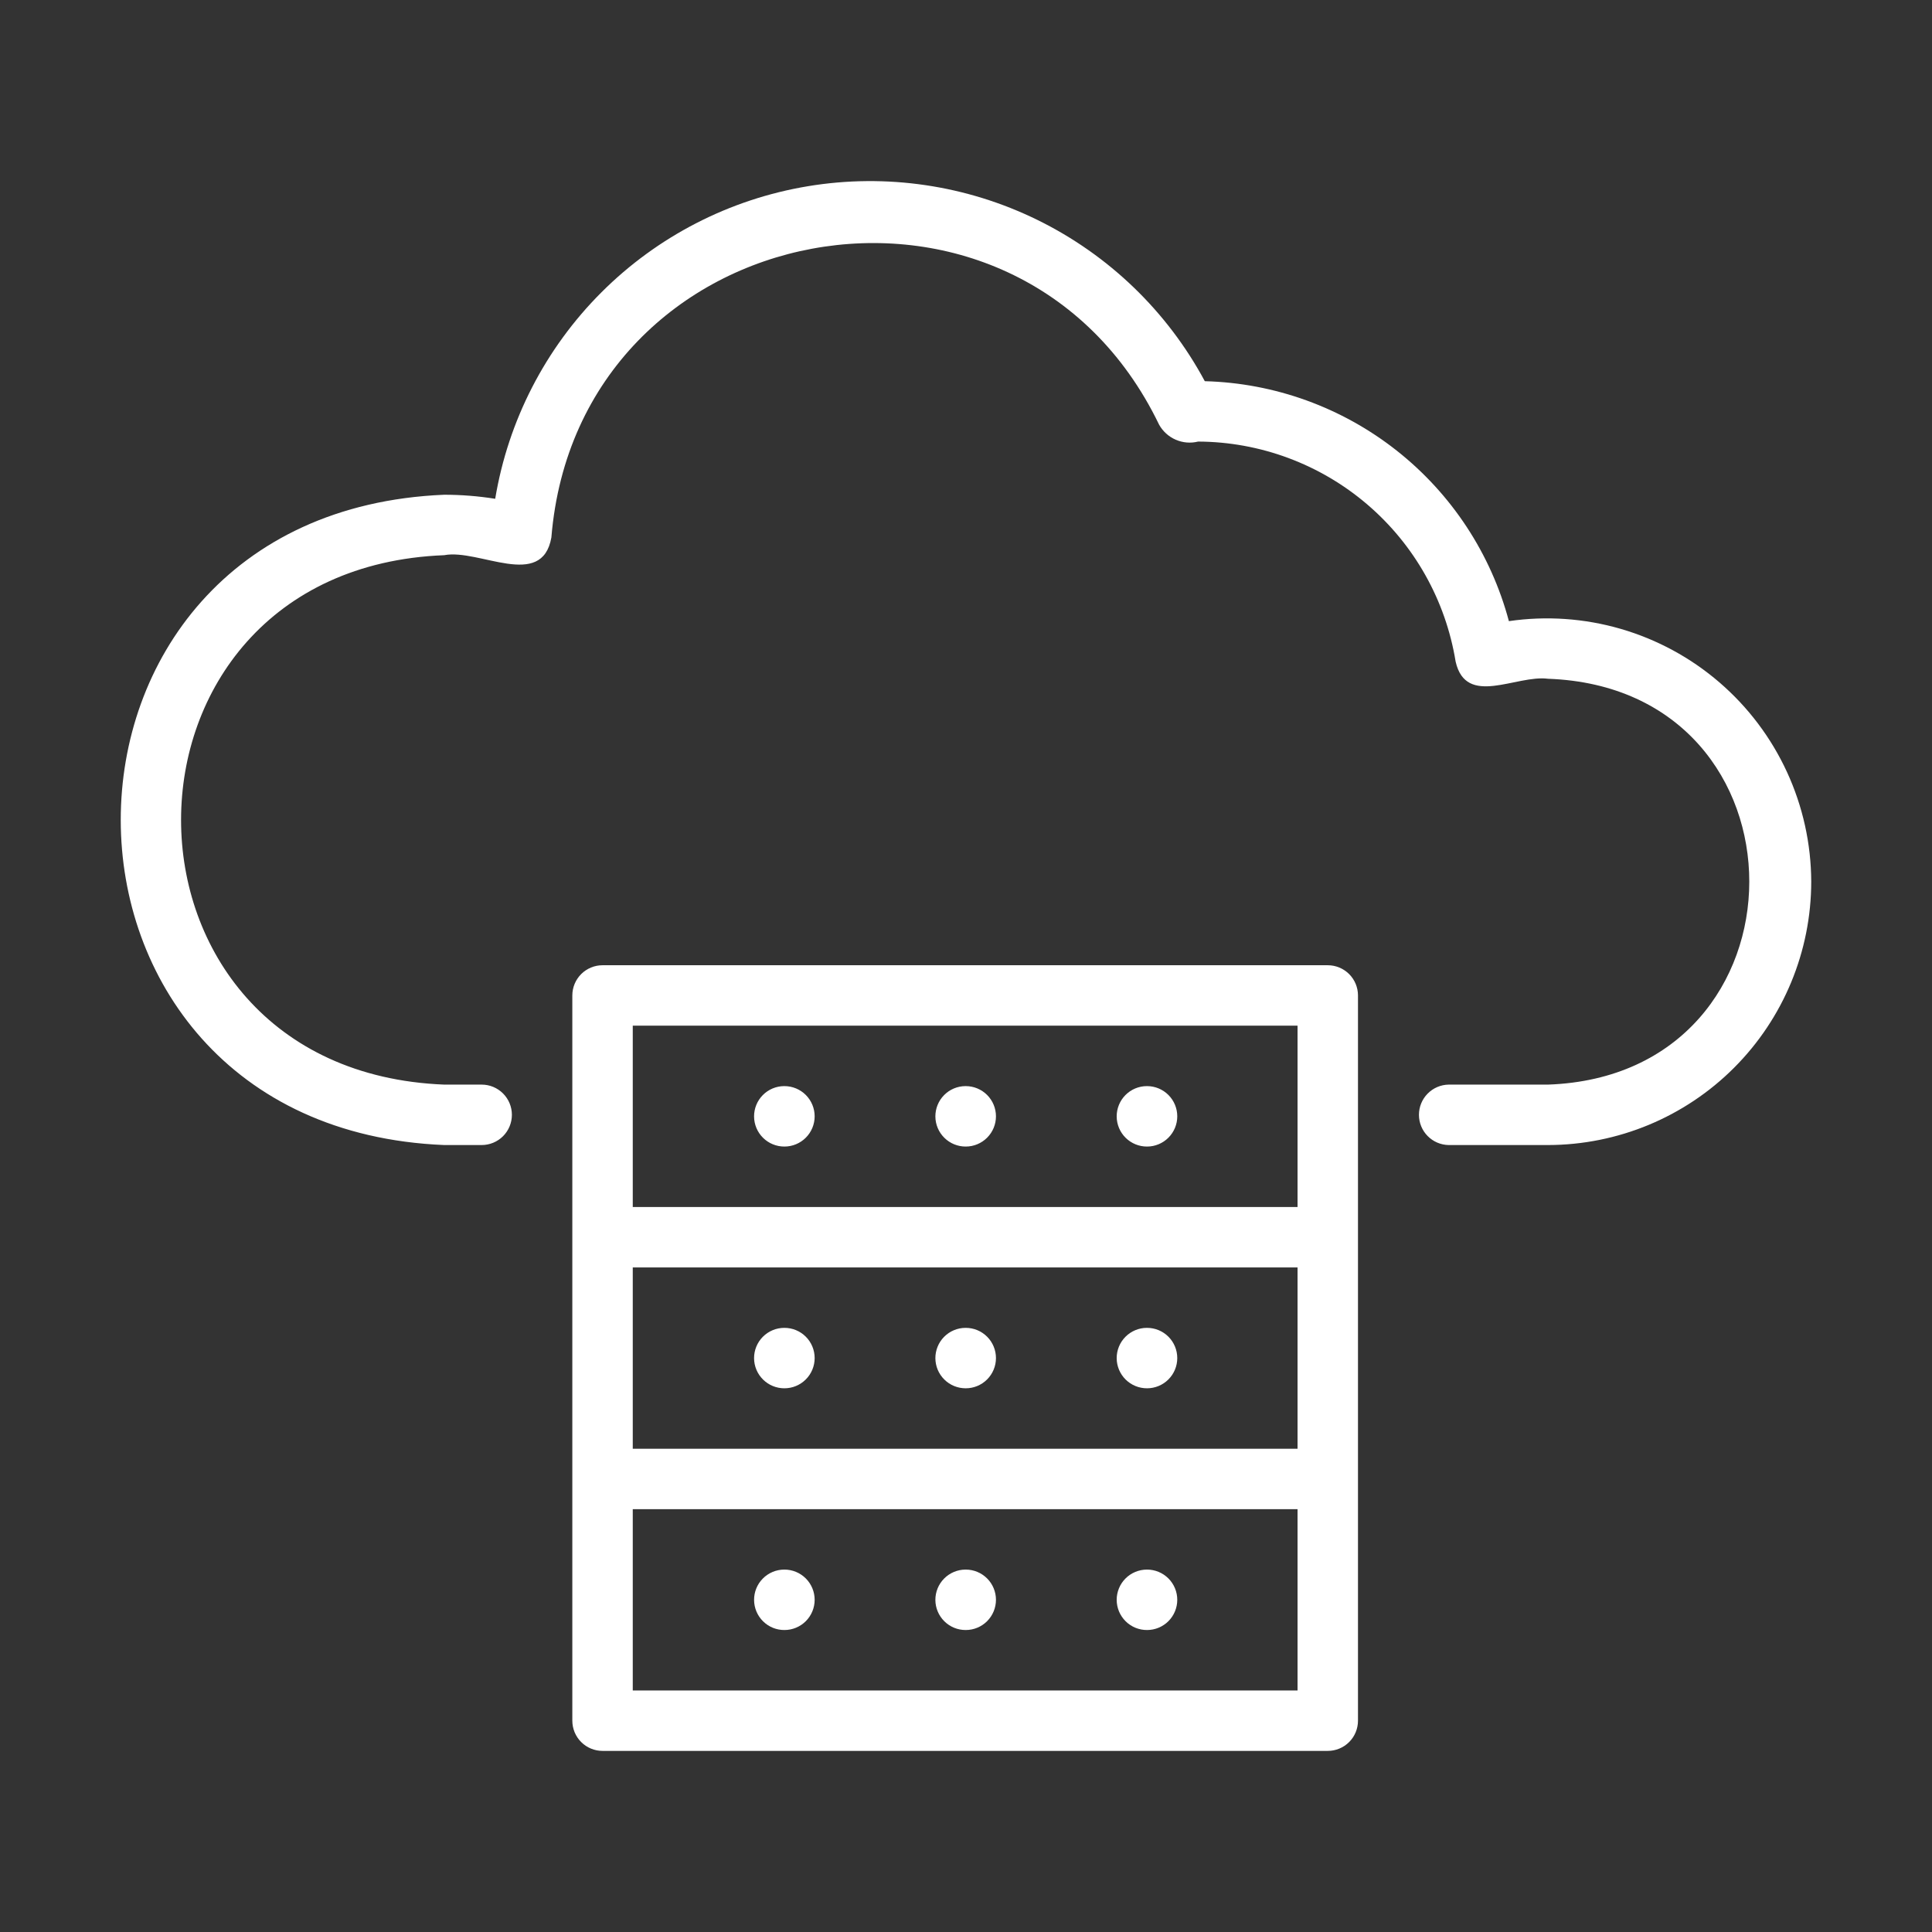 <svg width="128" height="128" viewBox="0 0 128 128" fill="none" xmlns="http://www.w3.org/2000/svg">
<rect x="0" y="0" width="128" height="128" fill="#333333" stroke="none"/>
<path d="M119.999 58.405C119.997 63.031 118.159 67.466 114.89 70.739C111.621 74.012 107.188 75.854 102.562 75.862H95.976C95.451 75.853 94.951 75.638 94.583 75.263C94.215 74.889 94.009 74.385 94.009 73.86C94.009 73.335 94.215 72.831 94.583 72.457C94.951 72.082 95.451 71.867 95.976 71.858H102.562C120.315 71.233 120.362 45.605 102.562 44.97C100.459 44.691 97.132 46.876 96.439 43.834C95.781 39.778 93.705 36.087 90.582 33.418C87.458 30.748 83.488 29.273 79.379 29.255C78.884 29.379 78.362 29.335 77.894 29.132C77.426 28.929 77.038 28.577 76.791 28.131C67.394 8.649 38.302 14.045 36.53 35.608C35.912 39.111 31.724 36.34 29.429 36.783C6.203 37.691 6.167 70.934 29.43 71.858H31.912C32.443 71.858 32.952 72.069 33.328 72.445C33.703 72.82 33.914 73.329 33.914 73.86C33.914 74.391 33.703 74.9 33.328 75.276C32.952 75.651 32.443 75.862 31.912 75.862H29.429C0.87 74.686 0.844 33.966 29.429 32.778C30.561 32.779 31.69 32.868 32.808 33.046C33.669 27.864 36.13 23.081 39.846 19.368C43.561 15.654 48.345 13.196 53.528 12.337C58.711 11.478 64.032 12.262 68.747 14.578C73.462 16.895 77.334 20.628 79.821 25.255C84.445 25.376 88.905 26.99 92.537 29.855C96.168 32.72 98.775 36.683 99.968 41.152C102.448 40.791 104.977 40.966 107.384 41.666C109.79 42.366 112.019 43.575 113.918 45.211C115.817 46.847 117.343 48.871 118.392 51.148C119.441 53.424 119.989 55.899 119.999 58.405ZM89.97 65.952V113.999C89.97 114.262 89.918 114.523 89.818 114.766C89.717 115.009 89.57 115.229 89.384 115.415C89.198 115.601 88.977 115.749 88.734 115.849C88.491 115.95 88.231 116.002 87.968 116.001H39.92C39.657 116.002 39.397 115.95 39.154 115.849C38.911 115.749 38.69 115.601 38.504 115.415C38.318 115.229 38.171 115.009 38.07 114.766C37.97 114.523 37.918 114.262 37.918 113.999V65.952C37.918 65.689 37.97 65.428 38.07 65.186C38.171 64.943 38.318 64.722 38.504 64.536C38.69 64.35 38.911 64.203 39.154 64.102C39.397 64.001 39.657 63.95 39.92 63.95H87.968C88.231 63.95 88.491 64.001 88.734 64.102C88.977 64.203 89.198 64.35 89.384 64.536C89.57 64.722 89.717 64.943 89.818 65.186C89.918 65.428 89.97 65.689 89.97 65.952ZM85.966 99.986H41.922V111.997H85.966L85.966 99.986ZM85.966 83.97H41.922V95.982H85.966L85.966 83.97ZM85.966 67.954H41.922V79.966H85.966L85.966 67.954ZM63.983 75.962C64.514 75.962 65.023 75.751 65.399 75.375C65.774 75 65.985 74.491 65.985 73.96C65.985 73.429 65.774 72.92 65.399 72.544C65.023 72.169 64.514 71.958 63.983 71.958H63.964C63.432 71.96 62.924 72.174 62.551 72.551C62.177 72.928 61.969 73.439 61.971 73.969C61.974 74.501 62.187 75.009 62.565 75.382C62.942 75.756 63.452 75.964 63.983 75.962ZM75.995 75.962C76.526 75.962 77.035 75.751 77.41 75.375C77.786 75 77.997 74.491 77.997 73.96C77.997 73.429 77.786 72.92 77.41 72.544C77.035 72.169 76.526 71.958 75.995 71.958H75.975C75.444 71.96 74.936 72.174 74.563 72.551C74.189 72.928 73.981 73.439 73.983 73.969C73.986 74.501 74.199 75.009 74.576 75.382C74.954 75.756 75.464 75.964 75.995 75.962ZM51.971 75.962C52.502 75.962 53.011 75.751 53.387 75.375C53.762 75 53.973 74.491 53.973 73.96C53.973 73.429 53.762 72.92 53.387 72.544C53.011 72.169 52.502 71.958 51.971 71.958H51.952C51.421 71.96 50.912 72.174 50.539 72.551C50.165 72.928 49.957 73.439 49.959 73.969C49.962 74.501 50.175 75.009 50.553 75.382C50.93 75.756 51.44 75.964 51.971 75.962ZM63.983 91.978C64.514 91.978 65.023 91.767 65.399 91.391C65.774 91.016 65.985 90.507 65.985 89.976C65.985 89.445 65.774 88.935 65.399 88.56C65.023 88.184 64.514 87.974 63.983 87.974H63.964C63.701 87.975 63.441 88.028 63.198 88.13C62.956 88.231 62.736 88.38 62.551 88.567C62.366 88.754 62.219 88.975 62.12 89.219C62.021 89.462 61.97 89.722 61.971 89.985C61.973 90.248 62.026 90.508 62.127 90.751C62.229 90.993 62.378 91.213 62.565 91.398C62.751 91.583 62.973 91.73 63.216 91.829C63.46 91.928 63.72 91.979 63.983 91.978ZM75.995 91.978C76.526 91.978 77.035 91.767 77.411 91.391C77.786 91.016 77.997 90.507 77.997 89.976C77.997 89.445 77.786 88.935 77.411 88.56C77.035 88.184 76.526 87.974 75.995 87.974H75.975C75.445 87.976 74.936 88.19 74.563 88.567C74.189 88.944 73.981 89.454 73.983 89.985C73.986 90.516 74.199 91.025 74.576 91.398C74.954 91.772 75.464 91.98 75.995 91.978ZM51.971 91.978C52.502 91.978 53.011 91.767 53.387 91.391C53.762 91.016 53.973 90.507 53.973 89.976C53.973 89.445 53.762 88.935 53.387 88.56C53.011 88.184 52.502 87.974 51.971 87.974H51.952C51.421 87.976 50.913 88.19 50.539 88.567C50.165 88.944 49.957 89.454 49.959 89.985C49.962 90.516 50.175 91.025 50.553 91.398C50.93 91.772 51.44 91.98 51.971 91.978ZM63.983 107.993C64.514 107.993 65.023 107.783 65.399 107.407C65.774 107.032 65.985 106.522 65.985 105.991C65.985 105.461 65.774 104.951 65.399 104.576C65.023 104.2 64.514 103.989 63.983 103.989H63.964C63.433 103.992 62.925 104.205 62.551 104.583C62.177 104.96 61.969 105.47 61.971 106.001C61.974 106.532 62.187 107.04 62.565 107.414C62.942 107.788 63.452 107.996 63.983 107.993ZM75.995 107.993C76.526 107.993 77.035 107.783 77.411 107.407C77.786 107.032 77.997 106.522 77.997 105.991C77.997 105.461 77.786 104.951 77.411 104.576C77.035 104.2 76.526 103.989 75.995 103.989H75.976C75.713 103.991 75.453 104.044 75.21 104.146C74.968 104.247 74.748 104.396 74.563 104.583C74.378 104.77 74.231 104.991 74.132 105.234C74.033 105.478 73.982 105.738 73.983 106.001C73.985 106.264 74.038 106.524 74.139 106.767C74.241 107.009 74.39 107.229 74.577 107.414C74.763 107.599 74.985 107.745 75.228 107.845C75.472 107.944 75.732 107.995 75.995 107.993ZM51.971 107.993C52.502 107.993 53.011 107.783 53.387 107.407C53.762 107.032 53.973 106.522 53.973 105.991C53.973 105.461 53.762 104.951 53.387 104.576C53.011 104.2 52.502 103.989 51.971 103.989H51.952C51.421 103.992 50.913 104.205 50.539 104.583C50.165 104.96 49.957 105.47 49.96 106.001C49.962 106.532 50.176 107.04 50.553 107.414C50.93 107.788 51.44 107.996 51.971 107.993Z" fill="white"/>
</svg>
